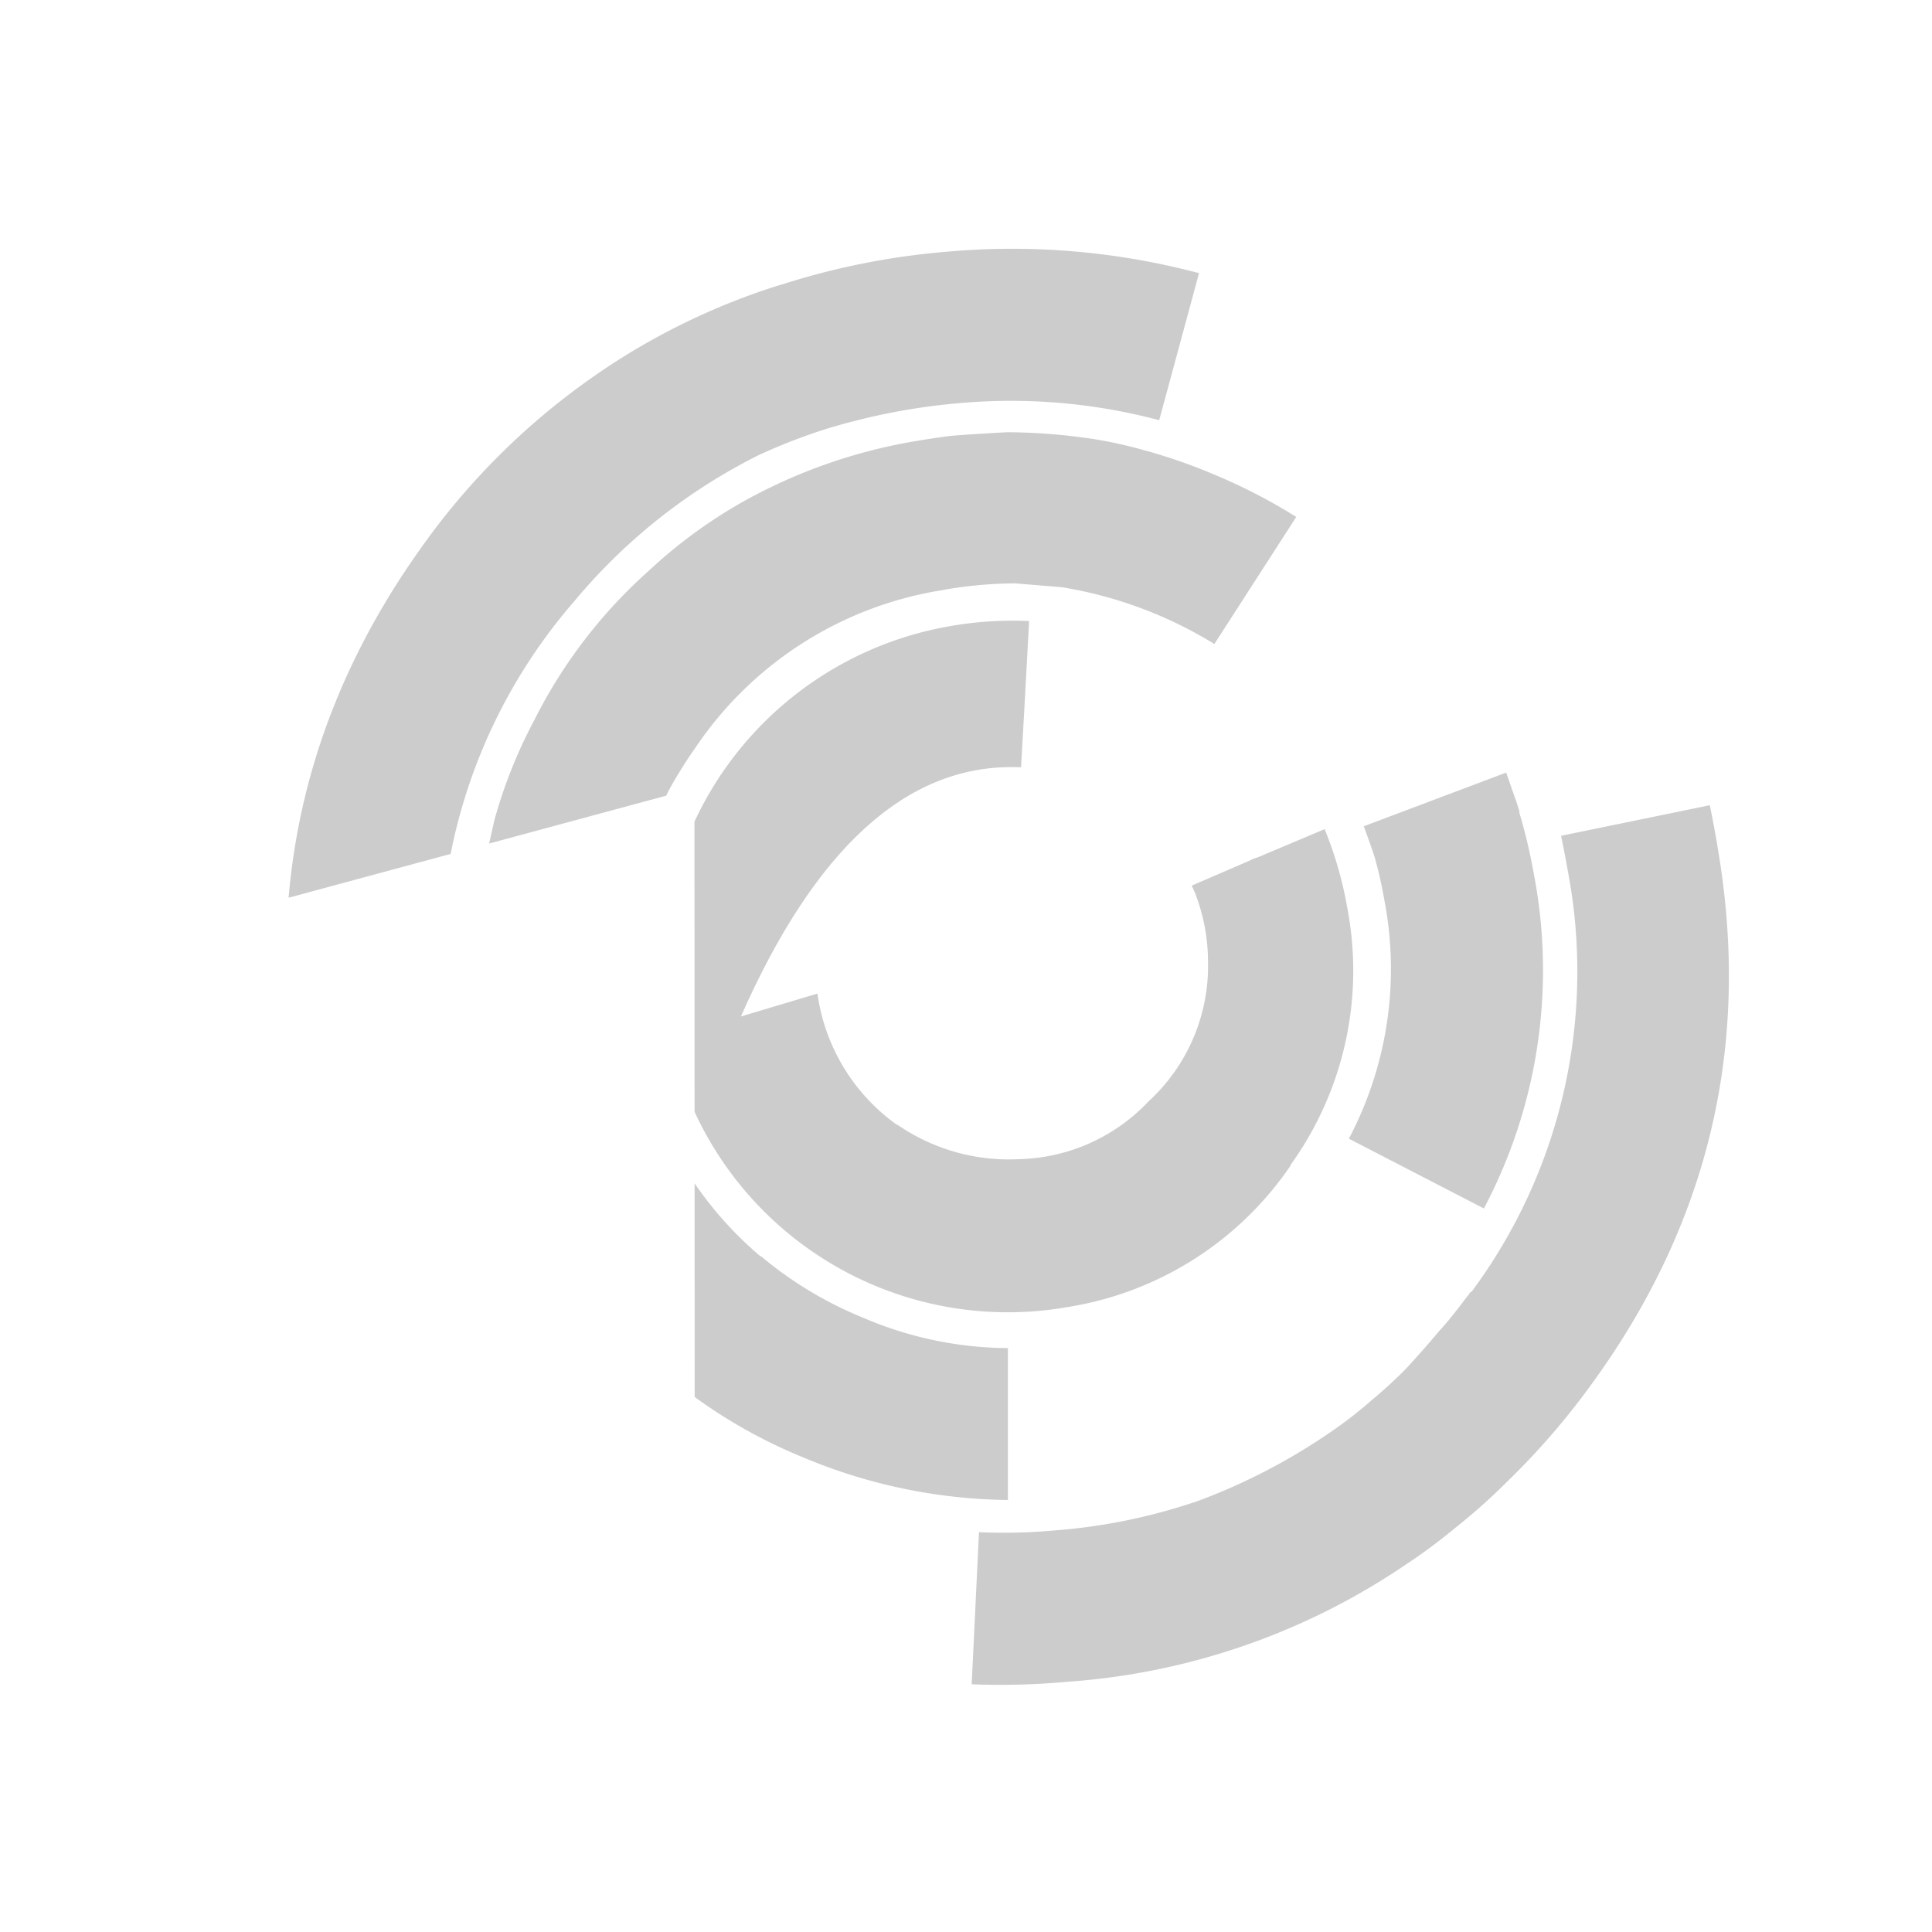<svg id="el_9Ab6HXlbA" data-name="Layer 1" xmlns="http://www.w3.org/2000/svg" xmlns:xlink="http://www.w3.org/1999/xlink" viewBox="0 0 180 180"><style>@-webkit-keyframes kf_el_TsptIgSa5z_an_ewT7h1llb{0%{-webkit-transform: translate(93.91px, 90.044px) rotate(0deg) translate(-93.91px, -90.044px);transform: translate(93.91px, 90.044px) rotate(0deg) translate(-93.91px, -90.044px);}100%{-webkit-transform: translate(93.91px, 90.044px) rotate(720deg) translate(-93.91px, -90.044px);transform: translate(93.91px, 90.044px) rotate(720deg) translate(-93.91px, -90.044px);}}@keyframes kf_el_TsptIgSa5z_an_ewT7h1llb{0%{-webkit-transform: translate(93.91px, 90.044px) rotate(0deg) translate(-93.91px, -90.044px);transform: translate(93.91px, 90.044px) rotate(0deg) translate(-93.91px, -90.044px);}100%{-webkit-transform: translate(93.91px, 90.044px) rotate(720deg) translate(-93.91px, -90.044px);transform: translate(93.91px, 90.044px) rotate(720deg) translate(-93.91px, -90.044px);}}@-webkit-keyframes kf_el_fAyoWmLXrF_an_-6iYx5NQA{0%{-webkit-transform: translate(93.865px, 90.075px) rotate(0deg) translate(-93.865px, -90.075px);transform: translate(93.865px, 90.075px) rotate(0deg) translate(-93.865px, -90.075px);}100%{-webkit-transform: translate(93.865px, 90.075px) rotate(360deg) translate(-93.865px, -90.075px);transform: translate(93.865px, 90.075px) rotate(360deg) translate(-93.865px, -90.075px);}}@keyframes kf_el_fAyoWmLXrF_an_-6iYx5NQA{0%{-webkit-transform: translate(93.865px, 90.075px) rotate(0deg) translate(-93.865px, -90.075px);transform: translate(93.865px, 90.075px) rotate(0deg) translate(-93.865px, -90.075px);}100%{-webkit-transform: translate(93.865px, 90.075px) rotate(360deg) translate(-93.865px, -90.075px);transform: translate(93.865px, 90.075px) rotate(360deg) translate(-93.865px, -90.075px);}}@-webkit-keyframes kf_el_VJtWoWRFO__an_f1zannf8W{0%{-webkit-transform: translate(93.946px, 90.01px) rotate(0deg) translate(-93.946px, -90.01px);transform: translate(93.946px, 90.01px) rotate(0deg) translate(-93.946px, -90.01px);}100%{-webkit-transform: translate(93.946px, 90.01px) rotate(-720deg) translate(-93.946px, -90.01px);transform: translate(93.946px, 90.01px) rotate(-720deg) translate(-93.946px, -90.01px);}}@keyframes kf_el_VJtWoWRFO__an_f1zannf8W{0%{-webkit-transform: translate(93.946px, 90.01px) rotate(0deg) translate(-93.946px, -90.01px);transform: translate(93.946px, 90.01px) rotate(0deg) translate(-93.946px, -90.01px);}100%{-webkit-transform: translate(93.946px, 90.01px) rotate(-720deg) translate(-93.946px, -90.01px);transform: translate(93.946px, 90.01px) rotate(-720deg) translate(-93.946px, -90.01px);}}#el_9Ab6HXlbA *{-webkit-animation-duration: 2s;animation-duration: 2s;-webkit-animation-iteration-count: infinite;animation-iteration-count: infinite;-webkit-animation-timing-function: cubic-bezier(0, 0, 1, 1);animation-timing-function: cubic-bezier(0, 0, 1, 1);}#el_ZYPEF8GhqB{-webkit-clip-path: url(#clip-path);clip-path: url(#clip-path);}#el_TsptIgSa5z{fill: #cccccc;}#el_VJtWoWRFO_{fill: #cccccc;}#el_fAyoWmLXrF{fill: #cccccc;}#el_VJtWoWRFO__an_f1zannf8W{-webkit-animation-fill-mode: backwards;animation-fill-mode: backwards;-webkit-transform: translate(93.946px, 90.01px) rotate(0deg) translate(-93.946px, -90.01px);transform: translate(93.946px, 90.01px) rotate(0deg) translate(-93.946px, -90.01px);-webkit-animation-name: kf_el_VJtWoWRFO__an_f1zannf8W;animation-name: kf_el_VJtWoWRFO__an_f1zannf8W;-webkit-animation-timing-function: cubic-bezier(0, 0, 1, 1);animation-timing-function: cubic-bezier(0, 0, 1, 1);}#el_fAyoWmLXrF_an_-6iYx5NQA{-webkit-animation-fill-mode: backwards;animation-fill-mode: backwards;-webkit-transform: translate(93.865px, 90.075px) rotate(0deg) translate(-93.865px, -90.075px);transform: translate(93.865px, 90.075px) rotate(0deg) translate(-93.865px, -90.075px);-webkit-animation-name: kf_el_fAyoWmLXrF_an_-6iYx5NQA;animation-name: kf_el_fAyoWmLXrF_an_-6iYx5NQA;-webkit-animation-timing-function: cubic-bezier(0, 0, 1, 1);animation-timing-function: cubic-bezier(0, 0, 1, 1);}#el_TsptIgSa5z_an_ewT7h1llb{-webkit-animation-fill-mode: backwards;animation-fill-mode: backwards;-webkit-transform: translate(93.91px, 90.044px) rotate(0deg) translate(-93.91px, -90.044px);transform: translate(93.91px, 90.044px) rotate(0deg) translate(-93.91px, -90.044px);-webkit-animation-name: kf_el_TsptIgSa5z_an_ewT7h1llb;animation-name: kf_el_TsptIgSa5z_an_ewT7h1llb;-webkit-animation-timing-function: cubic-bezier(0, 0, 1, 1);animation-timing-function: cubic-bezier(0, 0, 1, 1);}</style><defs><clipPath id="clip-path"><path class="cls-1" d="M0,0V180H180V0ZM64.73,151.92v25.85h-40L24,84.42l40.7-11ZM107,102.62A17.12,17.12,0,0,1,94.28,108a17.42,17.42,0,0,1-13-5.35,20.15,20.15,0,0,1-3.8-6,31.62,31.62,0,0,1-1.25-4.1l-7.2,2.15Q79.39,71.23,94.53,71.47A17.56,17.56,0,0,1,107,76.72a22.3,22.3,0,0,1,4.35,6.5,17.74,17.74,0,0,1,1.2,6.45A17.11,17.11,0,0,1,107,102.62Z"/></clipPath></defs><title>animation-loader-withR-prep</title><g id="el_ZYPEF8GhqB"><g id="el_TsptIgSa5z_an_ewT7h1llb" data-animator-group="true" data-animator-type="1"><path d="M125.51,84.52a34.65,34.65,0,0,0-2.1-7.27l-6.07,2.56v0l-.58.21-.33.16v0l-6.05,2.61a19.75,19.75,0,0,1,1.2,4.19,17.39,17.39,0,0,1-2.91,13.44l0,.06a17.56,17.56,0,0,1-7.41,6.11l0-.08a18.26,18.26,0,0,1-17.63-1.71l-.06,0a18.06,18.06,0,0,1-4.36-25,17.42,17.42,0,0,1,11.66-7.44A19.26,19.26,0,0,1,95.1,72l.37-6.58h0l.41-7.56a33.76,33.76,0,0,0-7.5.5A32.32,32.32,0,0,0,61.75,88.12h0c0,.25,0,.5,0,.75s0,.28,0,.42a32.24,32.24,0,0,0,.49,6.39,32.14,32.14,0,0,0,37.26,26.09,31,31,0,0,0,20.75-13.19l0-.06A31,31,0,0,0,125.51,84.52Z" id="el_TsptIgSa5z"/></g><g id="el_VJtWoWRFO__an_f1zannf8W" data-animator-group="true" data-animator-type="1"><path d="M113,44.16a52.45,52.45,0,0,1,7.77,4L113.14,60a39.05,39.05,0,0,0-14.21-5.29l-4.37-.36a40.54,40.54,0,0,0-4.62.3c-.72.09-1.46.2-2.19.34a34.15,34.15,0,0,0-22.91,14.6c-.81,1.15-1.54,2.3-2.21,3.47s-1.05,2.16-1.52,3.29a36.16,36.16,0,0,0-2.68,10.42c-.08,1.15-.12,2.3-.11,3.45.2,2,.4,4,.59,5.95a37.89,37.89,0,0,0,2.21,7.3,34.21,34.21,0,0,0,9.72,13.57l.06,0a35.55,35.55,0,0,0,9.47,5.71,34.61,34.61,0,0,0,13.53,2.85l0,14.15a50.52,50.52,0,0,1-19-3.94,48,48,0,0,1-13.15-8,46.3,46.3,0,0,1-7.08-7.32l0,.06a47.63,47.63,0,0,1-9-18.82,46.71,46.71,0,0,1-1.48-14.2,47.33,47.33,0,0,1,.55-5.27l1.33-5.88a45.63,45.63,0,0,1,3.7-9.27,46.68,46.68,0,0,1,10.75-14,45.74,45.74,0,0,1,8.67-6.35A49.81,49.81,0,0,1,85.29,41.1c.87-.15,1.74-.28,2.6-.4v0c.5-.1,2.47-.24,5.93-.43v0a54.56,54.56,0,0,1,6.59.43,40.14,40.14,0,0,1,6.54,1.35l.06,0,.65.2A50.16,50.16,0,0,1,113,44.16ZM142.9,81.4a50.39,50.39,0,0,0-1.37-5.76h.05l-.32-1c-.21-.58-.42-1.18-.63-1.79l-.3-.87-13.27,5c.36,1,.7,1.91,1,2.84a38.25,38.25,0,0,1,.91,4,33.88,33.88,0,0,1-3.3,22.27l12.58,6.5A47.48,47.48,0,0,0,142.9,81.4Z" id="el_VJtWoWRFO_"/></g><g id="el_fAyoWmLXrF_an_-6iYx5NQA" data-animator-group="true" data-animator-type="1"><path d="M89.38,37.56a59.55,59.55,0,0,0-9.16,1.51v0l-1.42.36-1.37.39a53.83,53.83,0,0,0-6.72,2.57A53.35,53.35,0,0,0,53.52,56,50.89,50.89,0,0,0,41.28,94.5v0a52.87,52.87,0,0,0,4.91,18.52l-.15,0a50,50,0,0,0,10,14L45.89,137q-14.61-14.49-18.23-35.91Q23.1,73.7,39.17,51.13a65.72,65.72,0,0,1,15.77-15.8,63.1,63.1,0,0,1,14.3-7.6c1.24-.47,2.5-.9,3.78-1.28a68.79,68.79,0,0,1,15.21-3,67.85,67.85,0,0,1,23.48,2L108,39.15A53.79,53.79,0,0,0,89.38,37.56ZM160,78.79v-.05c-.22-1.26-.45-2.5-.7-3.72l-13.86,2.85c.23,1.09.44,2.2.64,3.33a50.05,50.05,0,0,1-9,39.18H137c-.16.23-.33.45-.5.66-1,1.35-1.86,2.37-2.44,3h0c-1,1.19-2,2.32-3,3.41a43.58,43.58,0,0,1-3.26,3A39.78,39.78,0,0,1,124,133.4,56.58,56.58,0,0,1,111.18,140h-.05a53.55,53.55,0,0,1-12.92,2.59,52.16,52.16,0,0,1-7,.16l-.68,14.17a68.07,68.07,0,0,0,8.88-.23A64,64,0,0,0,131,145.75a51.87,51.87,0,0,0,4.63-3.44,55.41,55.41,0,0,0,4.74-4.22,69.11,69.11,0,0,0,8.13-9.43v0Q164.76,106.11,160,78.79Z" id="el_fAyoWmLXrF"/></g></g></svg>
